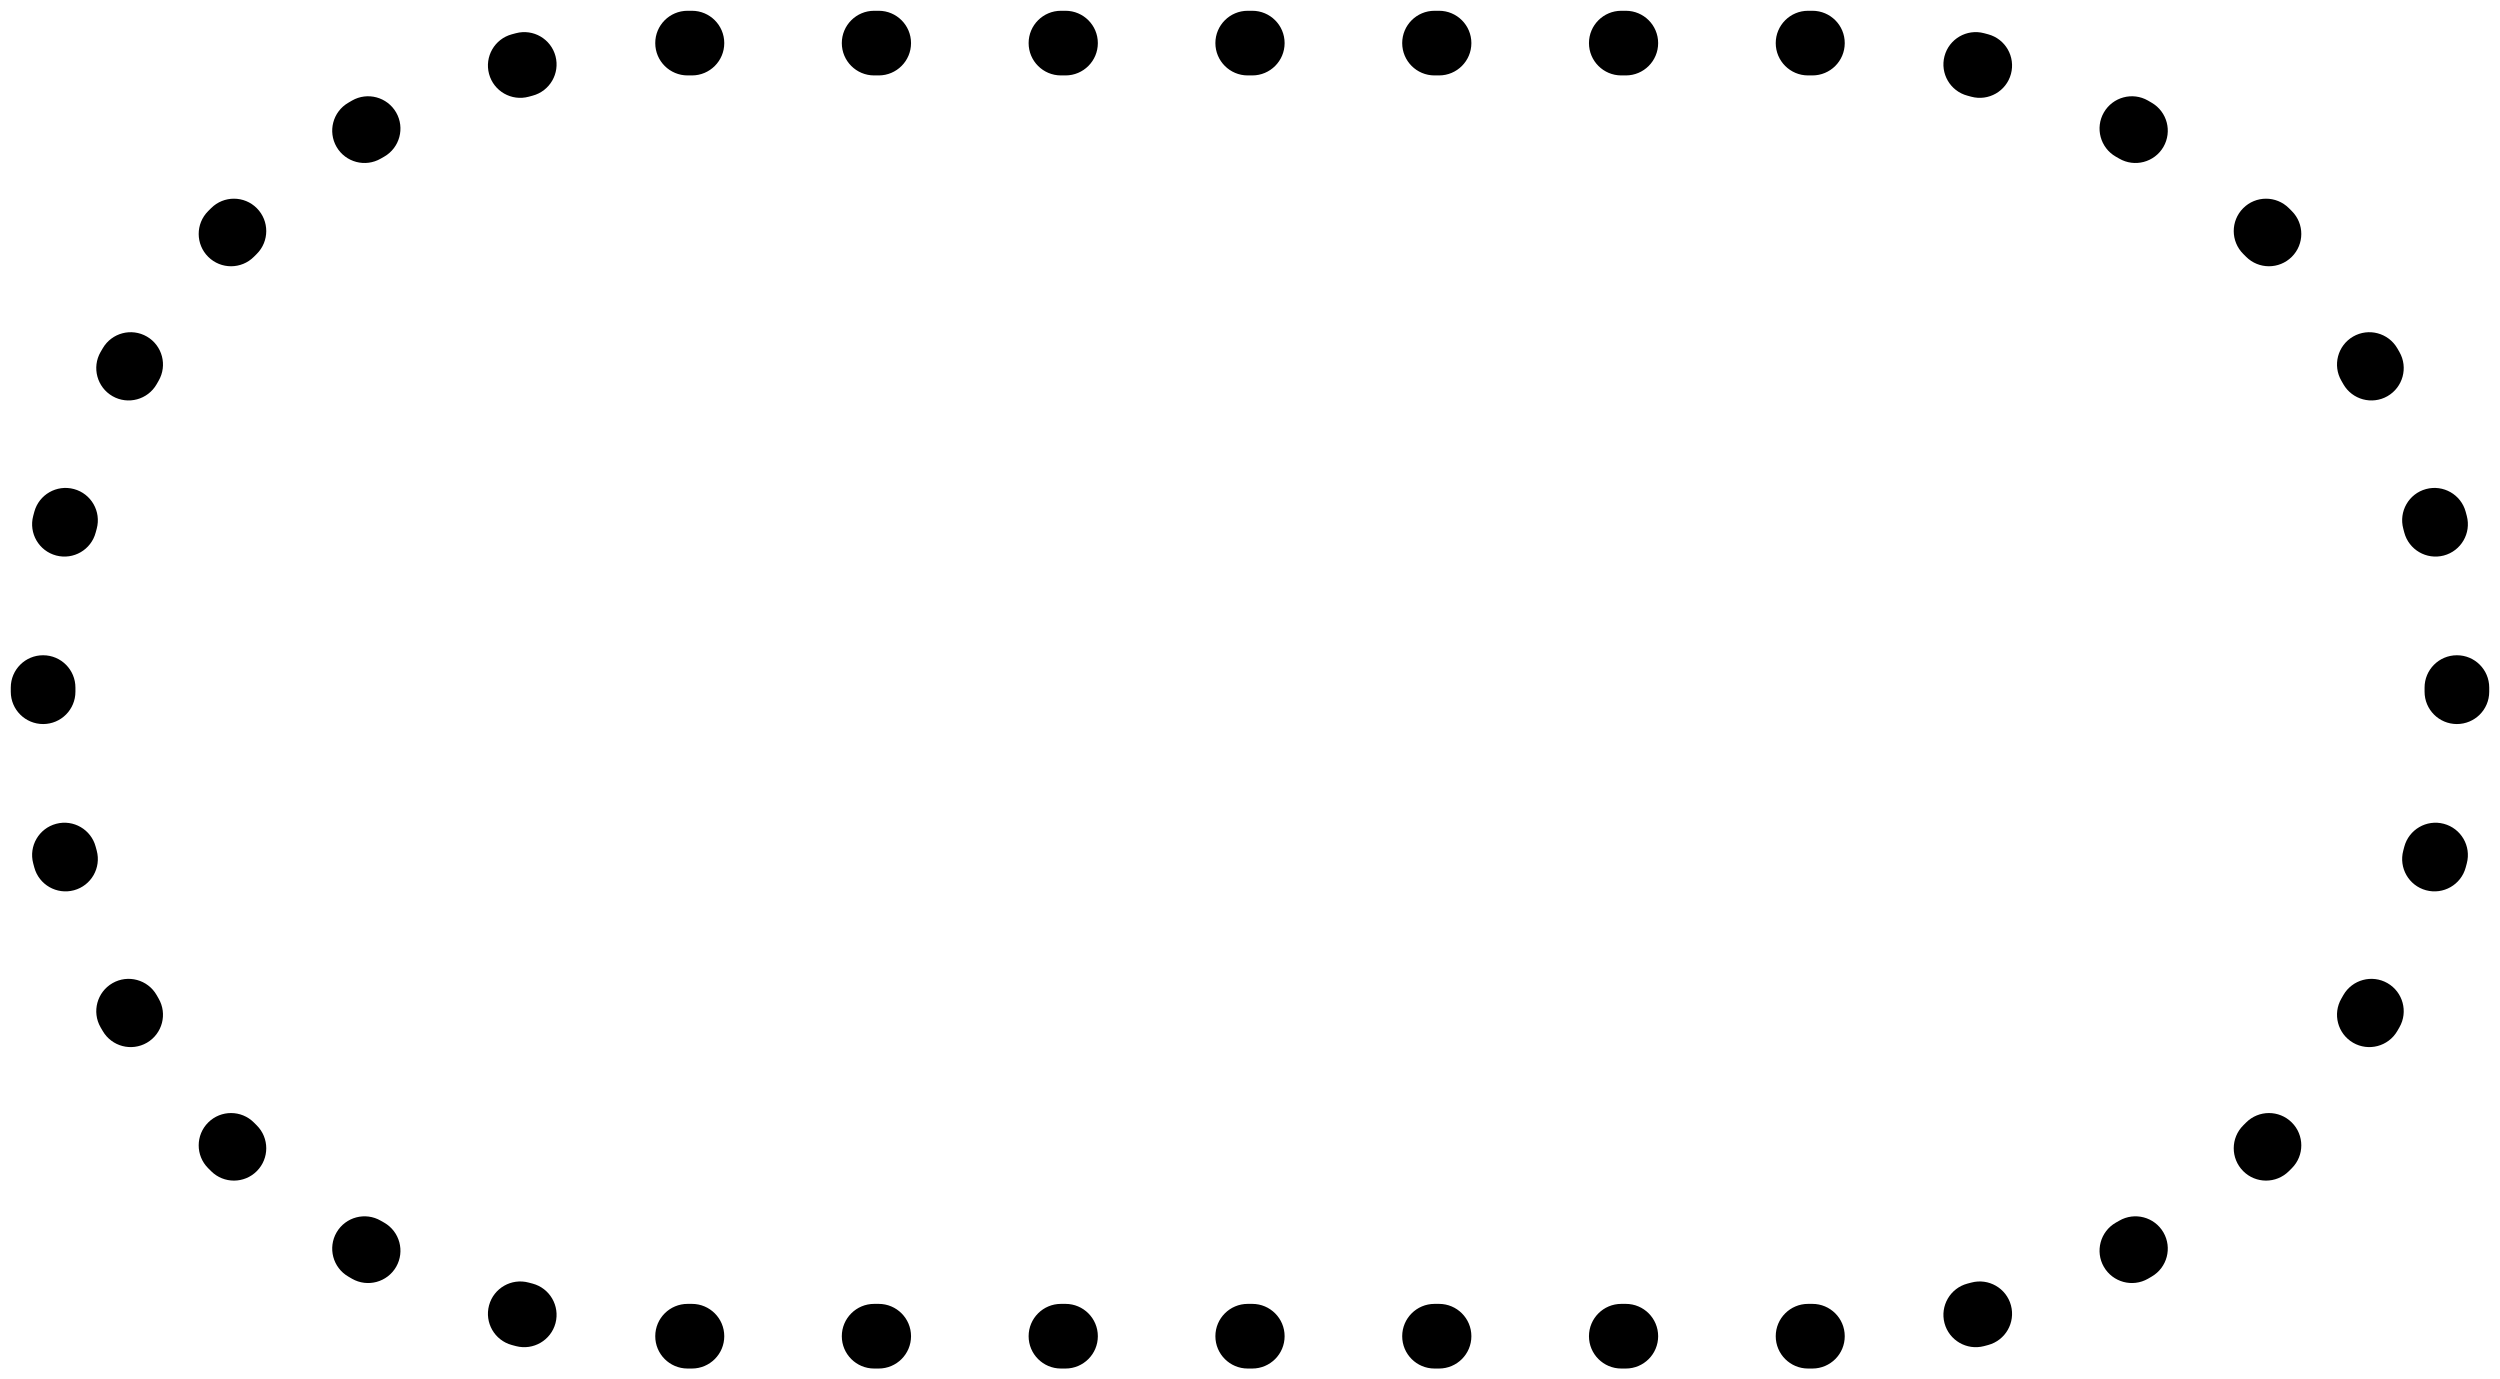 <?xml version="1.0" encoding="UTF-8"?> <svg xmlns="http://www.w3.org/2000/svg" width="58" height="32" viewBox="0 0 58 32" fill="none"> <path fill-rule="evenodd" clip-rule="evenodd" d="M16 1.75L15.954 1.75C15.54 1.751 15.203 1.417 15.202 1.002C15.2 0.588 15.535 0.251 15.95 0.25L16 0.25H16.053C16.467 0.25 16.803 0.586 16.803 1C16.803 1.414 16.467 1.75 16.053 1.75H16ZM19.53 1C19.53 0.586 19.866 0.25 20.28 0.25H20.386C20.8 0.25 21.136 0.586 21.136 1C21.136 1.414 20.8 1.75 20.386 1.75H20.28C19.866 1.75 19.53 1.414 19.53 1ZM23.864 1C23.864 0.586 24.2 0.25 24.614 0.25H24.72C25.134 0.25 25.47 0.586 25.47 1C25.47 1.414 25.134 1.75 24.72 1.75H24.614C24.2 1.75 23.864 1.414 23.864 1ZM28.197 1C28.197 0.586 28.533 0.25 28.947 0.25H29.053C29.467 0.25 29.803 0.586 29.803 1C29.803 1.414 29.467 1.75 29.053 1.75H28.947C28.533 1.75 28.197 1.414 28.197 1ZM32.531 1C32.531 0.586 32.866 0.25 33.281 0.25H33.386C33.8 0.25 34.136 0.586 34.136 1C34.136 1.414 33.8 1.75 33.386 1.75H33.281C32.866 1.75 32.531 1.414 32.531 1ZM36.864 1C36.864 0.586 37.2 0.25 37.614 0.25H37.719C38.134 0.25 38.469 0.586 38.469 1C38.469 1.414 38.134 1.75 37.719 1.75H37.614C37.2 1.75 36.864 1.414 36.864 1ZM41.197 1C41.197 0.586 41.533 0.25 41.947 0.25H42L42.05 0.25C42.465 0.251 42.8 0.588 42.798 1.002C42.797 1.417 42.46 1.751 42.046 1.75L42 1.75H41.947C41.533 1.75 41.197 1.414 41.197 1ZM45.112 1.304C45.218 0.903 45.628 0.664 46.029 0.77C46.061 0.779 46.094 0.787 46.126 0.796C46.526 0.904 46.762 1.316 46.654 1.716C46.546 2.116 46.134 2.352 45.734 2.244L45.646 2.22C45.245 2.115 45.007 1.704 45.112 1.304ZM12.888 1.304C12.993 1.704 12.755 2.115 12.354 2.22L12.266 2.244C11.866 2.352 11.454 2.116 11.346 1.716C11.238 1.316 11.474 0.904 11.874 0.796C11.906 0.787 11.939 0.779 11.971 0.77C12.372 0.664 12.782 0.903 12.888 1.304ZM9.191 2.61C9.397 2.969 9.273 3.428 8.914 3.634L8.835 3.679C8.477 3.888 8.018 3.767 7.809 3.409C7.601 3.051 7.722 2.592 8.08 2.384C8.109 2.367 8.138 2.35 8.167 2.333C8.526 2.127 8.984 2.251 9.191 2.61ZM48.809 2.61C49.016 2.251 49.474 2.127 49.833 2.333C49.862 2.35 49.891 2.367 49.92 2.384C50.278 2.592 50.399 3.051 50.191 3.409C49.982 3.767 49.523 3.888 49.165 3.679L49.086 3.634C48.727 3.428 48.603 2.969 48.809 2.61ZM5.959 4.831C6.251 5.125 6.25 5.6 5.956 5.892L5.892 5.956C5.6 6.25 5.125 6.251 4.831 5.959C4.537 5.667 4.536 5.192 4.828 4.899C4.851 4.875 4.875 4.851 4.899 4.828C5.192 4.536 5.667 4.537 5.959 4.831ZM52.041 4.831C52.333 4.537 52.807 4.536 53.101 4.828C53.125 4.851 53.149 4.875 53.172 4.899C53.464 5.192 53.463 5.667 53.169 5.959C52.875 6.251 52.4 6.25 52.108 5.956L52.044 5.892C51.75 5.6 51.749 5.125 52.041 4.831ZM3.409 7.809C3.767 8.018 3.888 8.477 3.679 8.835L3.634 8.914C3.428 9.273 2.969 9.397 2.61 9.191C2.251 8.984 2.127 8.526 2.333 8.167C2.35 8.138 2.367 8.109 2.384 8.08C2.592 7.722 3.051 7.601 3.409 7.809ZM54.591 7.809C54.949 7.601 55.408 7.722 55.617 8.08C55.633 8.109 55.65 8.138 55.667 8.167C55.873 8.526 55.749 8.984 55.39 9.191C55.031 9.397 54.572 9.273 54.366 8.914L54.321 8.835C54.112 8.477 54.233 8.018 54.591 7.809ZM1.716 11.346C2.116 11.454 2.352 11.866 2.244 12.266L2.22 12.354C2.115 12.755 1.704 12.993 1.304 12.888C0.903 12.782 0.664 12.372 0.77 11.971C0.779 11.939 0.787 11.906 0.796 11.874C0.904 11.474 1.316 11.238 1.716 11.346ZM56.284 11.346C56.684 11.238 57.096 11.474 57.204 11.874C57.213 11.906 57.221 11.939 57.23 11.971C57.336 12.372 57.096 12.782 56.696 12.888C56.295 12.993 55.885 12.755 55.779 12.354L55.756 12.266C55.648 11.866 55.884 11.454 56.284 11.346ZM1.002 15.202C1.417 15.203 1.751 15.54 1.75 15.954L1.75 16L1.75 16.046C1.751 16.46 1.417 16.797 1.002 16.798C0.588 16.799 0.251 16.465 0.25 16.05L0.25 16.002C0.25 16.002 0.25 16.001 0.25 16C0.25 15.999 0.25 15.998 0.25 15.998L0.25 15.95C0.251 15.535 0.588 15.2 1.002 15.202ZM56.998 15.202C57.412 15.2 57.749 15.535 57.75 15.95L57.75 15.998C57.75 15.998 57.75 15.999 57.75 16C57.75 16.001 57.75 16.002 57.75 16.002L57.75 16.05C57.749 16.465 57.412 16.799 56.998 16.798C56.583 16.797 56.249 16.46 56.25 16.046L56.25 16L56.25 15.954C56.249 15.54 56.583 15.203 56.998 15.202ZM1.304 19.112C1.704 19.006 2.115 19.245 2.22 19.646L2.244 19.734C2.352 20.134 2.116 20.546 1.716 20.654C1.316 20.762 0.904 20.526 0.796 20.126C0.787 20.094 0.779 20.061 0.77 20.029C0.664 19.628 0.903 19.218 1.304 19.112ZM56.696 19.112C57.096 19.218 57.336 19.628 57.23 20.029C57.221 20.061 57.213 20.094 57.204 20.126C57.096 20.526 56.684 20.762 56.284 20.654C55.884 20.546 55.648 20.134 55.756 19.734L55.779 19.646C55.885 19.245 56.295 19.006 56.696 19.112ZM2.61 22.809C2.969 22.603 3.428 22.727 3.634 23.086L3.679 23.165C3.888 23.523 3.767 23.982 3.409 24.191C3.051 24.399 2.592 24.278 2.384 23.92C2.367 23.891 2.35 23.862 2.333 23.833C2.127 23.474 2.251 23.016 2.61 22.809ZM55.39 22.809C55.749 23.016 55.873 23.474 55.667 23.833C55.657 23.85 55.647 23.868 55.637 23.885C55.63 23.897 55.623 23.909 55.617 23.92C55.408 24.278 54.949 24.399 54.591 24.191C54.233 23.982 54.112 23.523 54.321 23.165L54.366 23.086C54.572 22.727 55.031 22.603 55.39 22.809ZM4.831 26.041C5.125 25.749 5.6 25.75 5.892 26.044L5.956 26.108C6.25 26.4 6.251 26.875 5.959 27.169C5.667 27.463 5.192 27.464 4.899 27.172C4.875 27.149 4.851 27.125 4.828 27.101C4.536 26.808 4.537 26.333 4.831 26.041ZM53.169 26.041C53.463 26.333 53.464 26.808 53.172 27.101C53.149 27.125 53.125 27.149 53.101 27.172C52.807 27.464 52.333 27.463 52.041 27.169C51.749 26.875 51.75 26.4 52.044 26.108L52.108 26.044C52.4 25.75 52.875 25.749 53.169 26.041ZM7.809 28.591C8.018 28.233 8.477 28.112 8.835 28.321L8.914 28.366C9.273 28.572 9.397 29.031 9.191 29.39C8.984 29.749 8.526 29.873 8.167 29.667C8.138 29.65 8.109 29.633 8.08 29.616C7.722 29.408 7.601 28.949 7.809 28.591ZM50.191 28.591C50.399 28.949 50.278 29.408 49.92 29.616C49.903 29.627 49.885 29.637 49.867 29.647C49.856 29.654 49.844 29.66 49.833 29.667C49.474 29.873 49.016 29.749 48.809 29.39C48.603 29.031 48.727 28.572 49.086 28.366L49.165 28.321C49.523 28.112 49.982 28.233 50.191 28.591ZM11.346 30.284C11.454 29.884 11.866 29.648 12.266 29.756L12.354 29.779C12.755 29.885 12.993 30.296 12.888 30.696C12.782 31.096 12.372 31.335 11.971 31.23C11.939 31.221 11.906 31.213 11.874 31.204C11.474 31.096 11.238 30.684 11.346 30.284ZM46.654 30.284C46.762 30.684 46.526 31.096 46.126 31.204C46.094 31.213 46.061 31.221 46.029 31.23C45.628 31.335 45.218 31.096 45.112 30.696C45.007 30.296 45.245 29.885 45.646 29.779L45.734 29.756C46.134 29.648 46.546 29.884 46.654 30.284ZM15.202 30.998C15.203 30.583 15.54 30.249 15.954 30.25L16 30.25H16.053C16.467 30.25 16.803 30.586 16.803 31C16.803 31.414 16.467 31.75 16.053 31.75H16L15.95 31.75C15.535 31.749 15.2 31.412 15.202 30.998ZM42.798 30.998C42.8 31.412 42.465 31.749 42.05 31.75L42 31.75H41.947C41.533 31.75 41.197 31.414 41.197 31C41.197 30.586 41.533 30.25 41.947 30.25H42L42.046 30.25C42.46 30.249 42.797 30.583 42.798 30.998ZM19.53 31C19.53 30.586 19.866 30.25 20.28 30.25H20.386C20.8 30.25 21.136 30.586 21.136 31C21.136 31.414 20.8 31.75 20.386 31.75H20.28C19.866 31.75 19.53 31.414 19.53 31ZM23.864 31C23.864 30.586 24.2 30.25 24.614 30.25H24.72C25.134 30.25 25.47 30.586 25.47 31C25.47 31.414 25.134 31.75 24.72 31.75H24.614C24.2 31.75 23.864 31.414 23.864 31ZM28.197 31C28.197 30.586 28.533 30.25 28.947 30.25H29.053C29.467 30.25 29.803 30.586 29.803 31C29.803 31.414 29.467 31.75 29.053 31.75H28.947C28.533 31.75 28.197 31.414 28.197 31ZM32.531 31C32.531 30.586 32.866 30.25 33.281 30.25H33.386C33.8 30.25 34.136 30.586 34.136 31C34.136 31.414 33.8 31.75 33.386 31.75H33.281C32.866 31.75 32.531 31.414 32.531 31ZM36.864 31C36.864 30.586 37.2 30.25 37.614 30.25H37.719C38.134 30.25 38.469 30.586 38.469 31C38.469 31.414 38.134 31.75 37.719 31.75H37.614C37.2 31.75 36.864 31.414 36.864 31Z" fill="black"></path> </svg> 